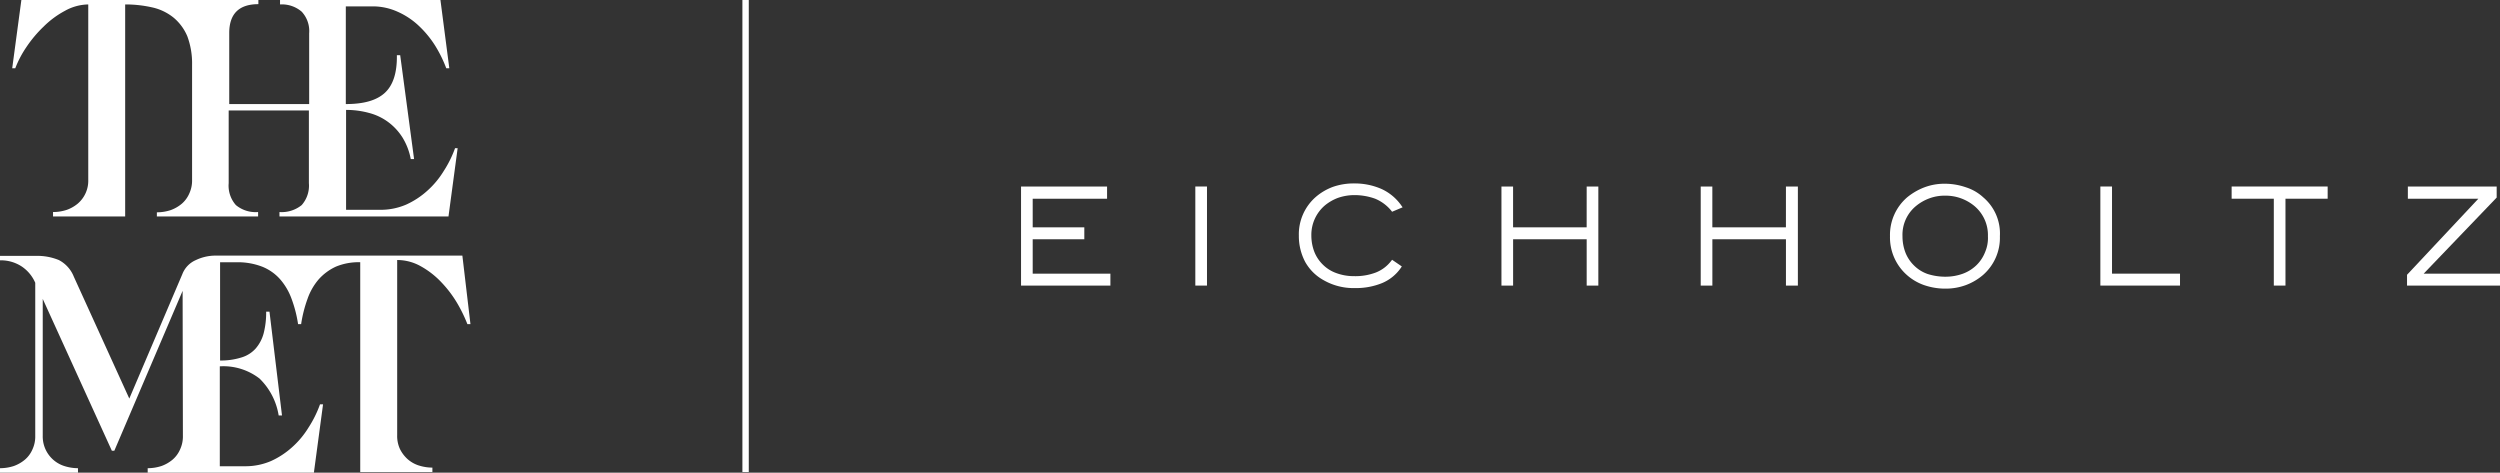 <?xml version="1.0" encoding="UTF-8"?>
<svg xmlns="http://www.w3.org/2000/svg" id="Layer_1_00000183235244488555553170000014389091093100939174_" width="383.959" height="72.589" viewBox="0 0 383.959 72.589">
  <rect x="0" y="0" width="383.959" height="72.589" fill="#333333" stroke="none"/>
  <g id="Group_321" data-name="Group 321">
    <g id="Group_318" data-name="Group 318">
      <path id="Path_509" data-name="Path 509" d="M71.012,92.1H33.162a7.008,7.008,0,0,0-3.069.682A3.878,3.878,0,0,0,28,94.956l-8.141,19.1L11.338,95.339a4.91,4.91,0,0,0-2.3-2.557,8.676,8.676,0,0,0-3.5-.639H0v.682a5.839,5.839,0,0,1,3.325.938,5.746,5.746,0,0,1,2.089,2.515v23.486a4.7,4.7,0,0,1-.426,2.089,4.321,4.321,0,0,1-1.151,1.577,5.579,5.579,0,0,1-1.7.98A6.769,6.769,0,0,1,0,124.75v.682H11.977v-.682a6.975,6.975,0,0,1-2.131-.341,4.768,4.768,0,0,1-3.282-4.646V98.749l10.613,23.315h.384L28.047,97.513l.043,22.25a4.7,4.7,0,0,1-.426,2.089,4.321,4.321,0,0,1-1.151,1.577,5.579,5.579,0,0,1-1.7.98,6.769,6.769,0,0,1-2.131.341v.682H48.208l1.407-10.486h-.469a17.057,17.057,0,0,1-1.748,3.538,13.393,13.393,0,0,1-2.515,3.026,12.543,12.543,0,0,1-3.239,2.131,9.923,9.923,0,0,1-3.921.81H33.758V109.107a9.065,9.065,0,0,1,6.1,1.875,10.135,10.135,0,0,1,2.941,5.669h.511L41.388,100.71h-.511a12.731,12.731,0,0,1-.384,3.325,5.877,5.877,0,0,1-1.236,2.344,4.754,4.754,0,0,1-2.174,1.364,10.485,10.485,0,0,1-3.282.469V93.123h2.472a10.376,10.376,0,0,1,4.007.682,7.279,7.279,0,0,1,2.771,1.961A9.563,9.563,0,0,1,44.8,98.792a19.393,19.393,0,0,1,.98,3.836h.469a19.837,19.837,0,0,1,.98-3.879,9.263,9.263,0,0,1,1.7-2.984A8.076,8.076,0,0,1,51.575,93.8a9.075,9.075,0,0,1,3.751-.682v32.224H66.409v-.682a6.975,6.975,0,0,1-2.131-.341,4.829,4.829,0,0,1-1.7-.98,5.181,5.181,0,0,1-1.151-1.534A4.759,4.759,0,0,1,61,119.678v-26.9a7.377,7.377,0,0,1,3.666.98,13.063,13.063,0,0,1,3.112,2.43,17.575,17.575,0,0,1,2.43,3.2,22.3,22.3,0,0,1,1.577,3.239h.469Z" transform="translate(0 -52.843)" fill="#fff"></path>
      <path id="Path_510" data-name="Path 510" d="M72.428,22.719a17.057,17.057,0,0,1-1.748,3.538,13.393,13.393,0,0,1-2.515,3.026,12.543,12.543,0,0,1-3.239,2.131,9.922,9.922,0,0,1-3.921.81H55.677V16.879a13.392,13.392,0,0,1,3.538.469,8.552,8.552,0,0,1,2.941,1.407A8.8,8.8,0,0,1,64.33,21.1a9.664,9.664,0,0,1,1.279,3.325h.511L63.989,8.482h-.511c.043,2.728-.6,4.646-1.875,5.8s-3.239,1.7-5.967,1.7V.98h4.007a9.231,9.231,0,0,1,3.921.81A11.535,11.535,0,0,1,66.8,3.921a15.565,15.565,0,0,1,2.515,3.026,19.484,19.484,0,0,1,1.748,3.538h.469L70.169,0H45.532V.682A4.669,4.669,0,0,1,48.857,1.79a4.371,4.371,0,0,1,1.151,3.325V15.984H37.732V5.072c0-2.941,1.492-4.433,4.476-4.433V0H5.807L4.4,10.486h.469a15.954,15.954,0,0,1,1.7-3.239A18.856,18.856,0,0,1,9.217,4.092,13.94,13.94,0,0,1,12.5,1.662a7.556,7.556,0,0,1,3.58-.98V27.621A4.617,4.617,0,0,1,14.5,31.244a5.579,5.579,0,0,1-1.7.98,6.769,6.769,0,0,1-2.131.341v.682H21.748V.682a18.534,18.534,0,0,1,4.22.469,7.946,7.946,0,0,1,3.239,1.577A7.535,7.535,0,0,1,31.3,5.584a11.968,11.968,0,0,1,.725,4.39V27.621a4.7,4.7,0,0,1-.426,2.089,4.321,4.321,0,0,1-1.151,1.577,5.579,5.579,0,0,1-1.7.98,6.769,6.769,0,0,1-2.131.341v.639H42.165v-.682a4.744,4.744,0,0,1-3.41-1.066,4.5,4.5,0,0,1-1.108-3.367V16.964H49.965V28.132A4.5,4.5,0,0,1,48.857,31.5a4.871,4.871,0,0,1-3.41,1.066v.682H71.405l1.407-10.486h-.384Z" transform="translate(-2.525)" fill="#fff"></path>
    </g>
    <g id="Group_319" data-name="Group 319" transform="translate(114.02)">
      <rect id="Rectangle_6125" data-name="Rectangle 6125" width="0.98" height="72.504" fill="#fff"></rect>
    </g>
    <g id="Group_320" data-name="Group 320" transform="translate(156.815 28.175)">
      <rect id="Rectangle_6126" data-name="Rectangle 6126" width="1.79" height="15.217" transform="translate(26.768 0.469)" fill="#fff"></rect>
      <path id="Path_511" data-name="Path 511" d="M869.857,80.584,881.068,68.9V67.2h-13.64v1.875h10.827L867.385,80.669l-.085.085v1.662h14.279V80.584Z" transform="translate(-654.435 -66.731)" fill="#fff"></path>
      <path id="Path_512" data-name="Path 512" d="M369.69,75.3h7.928V73.466H369.69v-4.39h11.423V67.2H367.9V82.417h13.725V80.584H369.69Z" transform="translate(-367.9 -66.731)" fill="#fff"></path>
      <path id="Path_513" data-name="Path 513" d="M695.322,68.289a7.08,7.08,0,0,0-2.643-1.534,9.871,9.871,0,0,0-3.2-.554,8.691,8.691,0,0,0-3.2.554,9.545,9.545,0,0,0-2.643,1.534A7.609,7.609,0,0,0,681,74.256a7.712,7.712,0,0,0,2.6,5.967,7.923,7.923,0,0,0,2.6,1.534,9.93,9.93,0,0,0,3.239.554,8.921,8.921,0,0,0,3.24-.554,8.737,8.737,0,0,0,2.6-1.534,7.573,7.573,0,0,0,2.6-5.967A7.277,7.277,0,0,0,695.322,68.289Zm.256,8.482a5.688,5.688,0,0,1-1.321,1.961,5.943,5.943,0,0,1-2.046,1.279,7.783,7.783,0,0,1-2.728.469,8.933,8.933,0,0,1-2.728-.426,5.568,5.568,0,0,1-2.046-1.279,5.689,5.689,0,0,1-1.321-1.961,7,7,0,0,1-.469-2.557,5.712,5.712,0,0,1,2.089-4.646,7.046,7.046,0,0,1,2-1.151,6.7,6.7,0,0,1,2.472-.426,6.857,6.857,0,0,1,2.472.426,7.046,7.046,0,0,1,2,1.151,5.828,5.828,0,0,1,2.089,4.646A5.52,5.52,0,0,1,695.577,76.771Z" transform="translate(-547.543 -66.157)" fill="#fff"></path>
      <path id="Path_514" data-name="Path 514" d="M472.007,69.467a7.046,7.046,0,0,1,2-1.151,7.71,7.71,0,0,1,2.472-.426,9.363,9.363,0,0,1,3.239.554,6.359,6.359,0,0,1,2.472,1.833l.128.17,1.62-.682-.213-.3a7.576,7.576,0,0,0-3.026-2.515,10.216,10.216,0,0,0-4.22-.852,9.669,9.669,0,0,0-3.2.511,8.6,8.6,0,0,0-2.643,1.534A7.609,7.609,0,0,0,468,74.113a8.49,8.49,0,0,0,.98,4.049,7.254,7.254,0,0,0,2.856,2.813,9.236,9.236,0,0,0,4.774,1.193,10.585,10.585,0,0,0,4.177-.767,6.605,6.605,0,0,0,2.856-2.3l.171-.256-1.492-1.023-.17.213a5.487,5.487,0,0,1-2.344,1.748,8.847,8.847,0,0,1-3.367.554,7.715,7.715,0,0,1-2.685-.469,5.568,5.568,0,0,1-2.046-1.279,5.688,5.688,0,0,1-1.321-1.961,7,7,0,0,1-.469-2.557A5.937,5.937,0,0,1,472.007,69.467Z" transform="translate(-425.333 -66.1)" fill="#fff"></path>
      <path id="Path_515" data-name="Path 515" d="M804.1,69.075h6.479V82.417h1.79V69.075h6.479V67.2H804.1Z" transform="translate(-618.173 -66.731)" fill="#fff"></path>
      <path id="Path_516" data-name="Path 516" d="M758.59,67.2H756.8V82.417h12.233V80.584H758.59Z" transform="translate(-591.034 -66.731)" fill="#fff"></path>
      <path id="Path_517" data-name="Path 517" d="M625.886,73.466h-11.3V67.2H612.8V82.417h1.79V75.3h11.3v7.118h1.833V67.2h-1.833Z" transform="translate(-508.413 -66.731)" fill="#fff"></path>
      <path id="Path_518" data-name="Path 518" d="M554.086,73.466h-11.3V67.2H541V82.417h1.79V75.3h11.3v7.118h1.79V67.2h-1.79Z" transform="translate(-467.217 -66.731)" fill="#fff"></path>
    </g>
  </g>
</svg>
